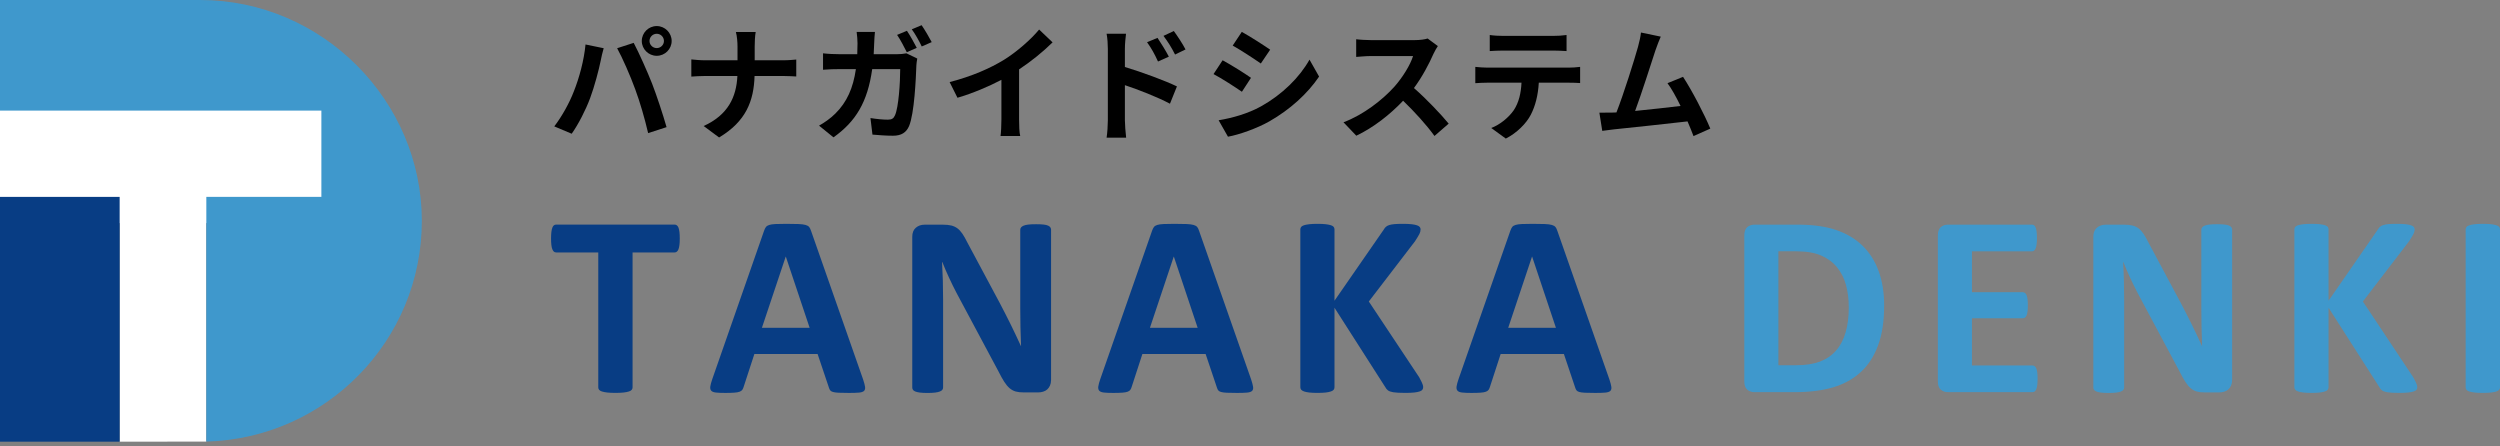 <svg width="241" height="43" viewBox="0 0 241 43" fill="none" xmlns="http://www.w3.org/2000/svg">
<rect x="0" y="0" width="241" height="43" fill="#808080" stroke="none"/>
<path d="M33.024 10.221H0V21.507H33.024V10.221Z" fill="white"/>
<path d="M19.887 42.569L11.534 42.579V14.201H19.887V42.569Z" fill="white"/>
<path d="M11.534 18.98H0V42.577H11.534V18.98Z" fill="#083D84"/>
<path d="M19.887 42.57C31.417 42.25 40.665 32.846 40.665 21.29C40.665 9.733 31.093 0 19.282 0H0V10.665H30.981V18.98H19.89V42.57H19.887Z" fill="#3F98CC"/>
<path d="M65.529 23C65.529 23.242 65.52 23.447 65.498 23.618C65.476 23.788 65.445 23.925 65.405 24.031C65.361 24.136 65.311 24.211 65.249 24.26C65.186 24.31 65.118 24.335 65.043 24.335H60.979V37.353C60.979 37.437 60.951 37.512 60.898 37.577C60.845 37.645 60.754 37.698 60.629 37.738C60.505 37.779 60.333 37.813 60.121 37.838C59.909 37.862 59.644 37.875 59.326 37.875C59.008 37.875 58.742 37.862 58.53 37.838C58.318 37.813 58.147 37.779 58.022 37.738C57.897 37.698 57.807 37.642 57.754 37.577C57.701 37.512 57.673 37.437 57.673 37.353V24.335H53.609C53.524 24.335 53.453 24.31 53.397 24.26C53.34 24.211 53.287 24.133 53.247 24.031C53.203 23.928 53.172 23.788 53.153 23.618C53.131 23.447 53.122 23.242 53.122 23C53.122 22.758 53.131 22.537 53.153 22.363C53.175 22.189 53.206 22.05 53.247 21.944C53.287 21.842 53.337 21.764 53.397 21.721C53.456 21.674 53.528 21.652 53.609 21.652H65.043C65.118 21.652 65.186 21.674 65.249 21.721C65.311 21.767 65.364 21.842 65.405 21.944C65.445 22.05 65.476 22.186 65.498 22.363C65.52 22.537 65.529 22.751 65.529 23Z" fill="#083D84"/>
<path d="M83.204 36.58C83.304 36.879 83.367 37.117 83.392 37.291C83.417 37.465 83.382 37.596 83.292 37.686C83.198 37.773 83.036 37.825 82.802 37.847C82.568 37.869 82.247 37.878 81.838 37.878C81.43 37.878 81.081 37.872 80.84 37.86C80.603 37.847 80.419 37.822 80.294 37.785C80.17 37.748 80.082 37.695 80.032 37.63C79.983 37.565 79.939 37.475 79.908 37.369L78.816 34.124H72.722L71.692 37.282C71.658 37.4 71.614 37.496 71.561 37.574C71.508 37.652 71.418 37.717 71.299 37.76C71.178 37.807 71.006 37.838 70.785 37.853C70.563 37.869 70.273 37.878 69.915 37.878C69.531 37.878 69.228 37.866 69.013 37.841C68.795 37.816 68.645 37.757 68.561 37.661C68.477 37.565 68.449 37.431 68.474 37.254C68.499 37.08 68.561 36.847 68.661 36.556L73.664 22.227C73.713 22.087 73.773 21.972 73.838 21.882C73.904 21.796 74.013 21.727 74.156 21.684C74.303 21.637 74.506 21.609 74.765 21.597C75.023 21.584 75.367 21.578 75.794 21.578C76.287 21.578 76.68 21.584 76.973 21.597C77.266 21.609 77.494 21.637 77.656 21.684C77.818 21.73 77.937 21.799 78.008 21.889C78.08 21.982 78.139 22.106 78.189 22.264L83.204 36.58ZM75.756 24.736H75.744L73.448 31.6H78.049L75.753 24.736H75.756Z" fill="#083D84"/>
<path d="M101.32 36.655C101.32 36.847 101.285 37.018 101.22 37.167C101.151 37.316 101.064 37.44 100.952 37.543C100.839 37.645 100.705 37.717 100.549 37.76C100.393 37.807 100.237 37.828 100.078 37.828H98.675C98.382 37.828 98.129 37.8 97.917 37.742C97.705 37.682 97.508 37.577 97.327 37.425C97.147 37.27 96.975 37.062 96.806 36.801C96.638 36.54 96.451 36.198 96.242 35.782L92.206 28.232C91.972 27.781 91.732 27.297 91.492 26.779C91.249 26.26 91.033 25.754 90.84 25.263H90.815C90.849 25.863 90.874 26.459 90.89 27.055C90.905 27.651 90.915 28.263 90.915 28.896V37.347C90.915 37.431 90.893 37.505 90.846 37.571C90.799 37.639 90.721 37.695 90.606 37.738C90.494 37.785 90.341 37.819 90.147 37.844C89.954 37.869 89.708 37.881 89.408 37.881C89.109 37.881 88.875 37.869 88.682 37.844C88.488 37.819 88.338 37.785 88.229 37.738C88.12 37.692 88.045 37.636 88.005 37.571C87.961 37.505 87.942 37.431 87.942 37.347V22.829C87.942 22.438 88.058 22.146 88.289 21.951C88.519 21.755 88.8 21.659 89.134 21.659H90.902C91.22 21.659 91.489 21.687 91.704 21.739C91.922 21.792 92.116 21.882 92.287 22.006C92.459 22.131 92.618 22.305 92.771 22.525C92.92 22.745 93.076 23.019 93.235 23.341L96.395 29.247C96.579 29.604 96.76 29.958 96.941 30.302C97.121 30.647 97.293 30.995 97.462 31.339C97.63 31.684 97.792 32.026 97.951 32.358C98.11 32.69 98.263 33.022 98.416 33.358H98.428C98.403 32.774 98.385 32.168 98.372 31.535C98.36 30.902 98.353 30.299 98.353 29.725V22.149C98.353 22.065 98.379 21.991 98.428 21.926C98.478 21.86 98.562 21.802 98.678 21.752C98.796 21.702 98.949 21.668 99.143 21.646C99.336 21.625 99.582 21.615 99.882 21.615C100.166 21.615 100.406 21.625 100.596 21.646C100.786 21.668 100.936 21.702 101.042 21.752C101.145 21.802 101.22 21.86 101.26 21.926C101.301 21.994 101.323 22.069 101.323 22.149V36.667L101.32 36.655Z" fill="#083D84"/>
<path d="M120.61 36.58C120.71 36.879 120.772 37.117 120.797 37.291C120.822 37.465 120.788 37.596 120.697 37.686C120.604 37.773 120.442 37.825 120.208 37.847C119.974 37.869 119.652 37.878 119.241 37.878C118.829 37.878 118.483 37.872 118.246 37.86C118.006 37.847 117.825 37.822 117.7 37.785C117.575 37.748 117.488 37.695 117.438 37.63C117.388 37.565 117.344 37.475 117.313 37.369L116.222 34.124H110.127L109.098 37.282C109.064 37.4 109.02 37.496 108.967 37.574C108.914 37.652 108.827 37.717 108.705 37.76C108.583 37.807 108.412 37.838 108.19 37.853C107.969 37.869 107.679 37.878 107.32 37.878C106.936 37.878 106.634 37.866 106.416 37.841C106.197 37.816 106.047 37.757 105.963 37.661C105.879 37.565 105.851 37.431 105.876 37.254C105.901 37.08 105.963 36.847 106.063 36.556L111.066 22.227C111.116 22.087 111.175 21.972 111.241 21.882C111.306 21.796 111.415 21.727 111.562 21.684C111.708 21.637 111.911 21.609 112.17 21.597C112.429 21.584 112.772 21.578 113.199 21.578C113.692 21.578 114.085 21.584 114.378 21.597C114.671 21.609 114.899 21.637 115.061 21.684C115.224 21.73 115.342 21.799 115.414 21.889C115.486 21.979 115.545 22.106 115.595 22.264L120.61 36.58ZM113.162 24.736H113.149L110.854 31.6H115.454L113.159 24.736H113.162Z" fill="#083D84"/>
<path d="M137.194 37.316C137.194 37.409 137.169 37.49 137.126 37.558C137.079 37.63 136.992 37.689 136.864 37.732C136.736 37.776 136.555 37.813 136.33 37.838C136.106 37.863 135.822 37.875 135.479 37.875C134.936 37.875 134.543 37.853 134.306 37.813C134.069 37.773 133.898 37.711 133.792 37.627C133.689 37.543 133.604 37.444 133.548 37.329L128.645 29.666V37.329C128.645 37.422 128.62 37.499 128.57 37.565C128.52 37.633 128.433 37.689 128.308 37.732C128.184 37.779 128.015 37.813 127.806 37.838C127.597 37.863 127.329 37.875 127.005 37.875C126.68 37.875 126.421 37.863 126.209 37.838C125.997 37.813 125.826 37.779 125.701 37.732C125.576 37.686 125.486 37.63 125.433 37.565C125.38 37.499 125.352 37.419 125.352 37.329V22.112C125.352 22.022 125.38 21.941 125.433 21.876C125.486 21.811 125.576 21.755 125.701 21.715C125.826 21.674 125.994 21.64 126.209 21.615C126.421 21.59 126.686 21.578 127.005 21.578C127.323 21.578 127.597 21.59 127.806 21.615C128.015 21.64 128.184 21.674 128.308 21.715C128.433 21.755 128.52 21.811 128.57 21.876C128.62 21.941 128.645 22.022 128.645 22.112V28.989L133.399 22.125C133.458 22.016 133.53 21.926 133.611 21.858C133.695 21.786 133.804 21.73 133.938 21.69C134.072 21.649 134.244 21.619 134.453 21.603C134.662 21.587 134.93 21.578 135.254 21.578C135.579 21.578 135.866 21.59 136.081 21.615C136.299 21.64 136.471 21.674 136.602 21.721C136.733 21.767 136.82 21.823 136.87 21.889C136.92 21.954 136.945 22.031 136.945 22.112C136.945 22.255 136.907 22.401 136.833 22.55C136.758 22.699 136.614 22.938 136.405 23.261L131.954 29.064L136.808 36.366C136.992 36.708 137.101 36.934 137.138 37.046C137.176 37.158 137.194 37.248 137.194 37.313V37.316Z" fill="#083D84"/>
<path d="M155.147 36.58C155.247 36.879 155.309 37.117 155.334 37.291C155.359 37.465 155.325 37.596 155.234 37.686C155.141 37.773 154.979 37.825 154.745 37.847C154.511 37.869 154.19 37.878 153.778 37.878C153.366 37.878 153.02 37.872 152.783 37.86C152.543 37.847 152.362 37.822 152.237 37.785C152.112 37.748 152.025 37.695 151.975 37.63C151.925 37.565 151.882 37.475 151.85 37.369L150.759 34.124H144.664L143.635 37.282C143.601 37.4 143.557 37.496 143.504 37.574C143.451 37.652 143.364 37.717 143.242 37.76C143.12 37.807 142.949 37.838 142.727 37.853C142.506 37.869 142.216 37.878 141.857 37.878C141.474 37.878 141.171 37.866 140.953 37.841C140.734 37.816 140.585 37.757 140.5 37.661C140.416 37.565 140.388 37.431 140.413 37.254C140.438 37.08 140.5 36.847 140.6 36.556L145.603 22.227C145.653 22.087 145.712 21.972 145.778 21.882C145.843 21.796 145.952 21.727 146.099 21.684C146.246 21.637 146.448 21.609 146.707 21.597C146.966 21.584 147.309 21.578 147.736 21.578C148.229 21.578 148.622 21.584 148.915 21.597C149.209 21.609 149.436 21.637 149.598 21.684C149.761 21.73 149.879 21.799 149.951 21.889C150.023 21.979 150.082 22.106 150.132 22.264L155.147 36.58ZM147.699 24.736H147.687L145.391 31.6H149.991L147.696 24.736H147.699Z" fill="#083D84"/>
<path d="M181.63 29.493C181.63 30.974 181.437 32.24 181.047 33.293C180.657 34.346 180.102 35.206 179.372 35.87C178.646 36.538 177.763 37.025 176.721 37.335C175.679 37.646 174.441 37.804 173.003 37.804H169.13C168.855 37.804 168.621 37.724 168.434 37.562C168.247 37.401 168.153 37.137 168.153 36.77V22.69C168.153 22.324 168.247 22.06 168.434 21.898C168.621 21.737 168.855 21.656 169.13 21.656H173.293C174.741 21.656 175.966 21.824 176.974 22.162C177.981 22.501 178.83 22.997 179.519 23.659C180.208 24.32 180.732 25.137 181.094 26.112C181.453 27.087 181.634 28.213 181.634 29.496L181.63 29.493ZM178.221 29.605C178.221 28.841 178.131 28.127 177.953 27.471C177.772 26.813 177.485 26.245 177.086 25.761C176.69 25.279 176.178 24.901 175.558 24.631C174.934 24.36 174.117 24.224 173.106 24.224H171.438V35.209H173.156C174.058 35.209 174.819 35.091 175.439 34.858C176.057 34.625 176.575 34.274 176.989 33.802C177.404 33.333 177.713 32.746 177.916 32.048C178.122 31.349 178.224 30.533 178.224 29.601L178.221 29.605Z" fill="#3F98CC"/>
<path d="M196.423 36.519C196.423 36.761 196.414 36.963 196.392 37.124C196.37 37.286 196.339 37.416 196.298 37.519C196.258 37.618 196.205 37.692 196.143 37.736C196.08 37.779 196.012 37.804 195.937 37.804H187.787C187.509 37.804 187.278 37.724 187.091 37.562C186.904 37.401 186.811 37.137 186.811 36.77V22.69C186.811 22.324 186.904 22.06 187.091 21.898C187.278 21.737 187.512 21.656 187.787 21.656H195.887C195.962 21.656 196.027 21.678 196.086 21.718C196.146 21.759 196.196 21.833 196.236 21.936C196.277 22.041 196.311 22.172 196.33 22.336C196.351 22.498 196.361 22.706 196.361 22.954C196.361 23.187 196.351 23.386 196.33 23.547C196.308 23.709 196.277 23.839 196.236 23.941C196.196 24.044 196.143 24.115 196.086 24.159C196.027 24.205 195.962 24.227 195.887 24.227H190.095V28.17H194.998C195.073 28.17 195.141 28.192 195.204 28.238C195.266 28.285 195.319 28.356 195.36 28.45C195.4 28.546 195.431 28.673 195.453 28.838C195.475 28.999 195.484 29.198 195.484 29.431C195.484 29.663 195.475 29.872 195.453 30.03C195.431 30.188 195.4 30.316 195.36 30.412C195.316 30.508 195.266 30.576 195.204 30.617C195.141 30.657 195.073 30.679 194.998 30.679H190.095V35.233H195.937C196.012 35.233 196.08 35.255 196.143 35.302C196.205 35.348 196.258 35.42 196.298 35.519C196.339 35.618 196.373 35.749 196.392 35.913C196.414 36.075 196.423 36.277 196.423 36.519Z" fill="#3F98CC"/>
<path d="M215.174 36.655C215.174 36.847 215.14 37.018 215.074 37.167C215.006 37.316 214.918 37.44 214.806 37.543C214.694 37.645 214.56 37.717 214.404 37.76C214.248 37.807 214.092 37.828 213.933 37.828H212.529C212.236 37.828 211.983 37.8 211.771 37.742C211.559 37.682 211.363 37.577 211.182 37.425C211.001 37.27 210.829 37.062 210.661 36.801C210.493 36.54 210.305 36.198 210.096 35.782L206.061 28.232C205.827 27.781 205.586 27.297 205.346 26.779C205.103 26.26 204.888 25.754 204.694 25.263H204.669C204.704 25.863 204.729 26.459 204.744 27.055C204.76 27.651 204.769 28.263 204.769 28.896V37.347C204.769 37.431 204.747 37.505 204.701 37.571C204.654 37.639 204.576 37.695 204.46 37.738C204.348 37.785 204.195 37.819 204.002 37.844C203.809 37.869 203.562 37.881 203.263 37.881C202.963 37.881 202.729 37.869 202.536 37.844C202.343 37.819 202.193 37.785 202.084 37.738C201.975 37.692 201.9 37.636 201.859 37.571C201.816 37.505 201.797 37.431 201.797 37.347V22.829C201.797 22.438 201.912 22.146 202.143 21.951C202.374 21.755 202.655 21.659 202.988 21.659H204.757C205.075 21.659 205.343 21.687 205.558 21.739C205.777 21.792 205.97 21.882 206.142 22.006C206.313 22.131 206.472 22.305 206.625 22.525C206.775 22.745 206.931 23.019 207.09 23.341L210.249 29.247C210.433 29.604 210.614 29.958 210.795 30.302C210.976 30.647 211.148 30.995 211.316 31.339C211.484 31.684 211.647 32.026 211.806 32.358C211.965 32.69 212.118 33.022 212.27 33.358H212.283C212.258 32.774 212.239 32.168 212.227 31.535C212.214 30.902 212.208 30.299 212.208 29.725V22.149C212.208 22.065 212.233 21.991 212.283 21.926C212.333 21.86 212.417 21.802 212.532 21.752C212.651 21.702 212.804 21.668 212.997 21.646C213.19 21.625 213.437 21.615 213.736 21.615C214.02 21.615 214.26 21.625 214.451 21.646C214.641 21.668 214.791 21.702 214.897 21.752C214.999 21.802 215.074 21.86 215.115 21.926C215.155 21.994 215.177 22.069 215.177 22.149V36.667L215.174 36.655Z" fill="#3F98CC"/>
<path d="M233.025 37.316C233.025 37.409 233.003 37.49 232.956 37.558C232.909 37.63 232.822 37.689 232.691 37.732C232.56 37.776 232.385 37.813 232.158 37.838C231.933 37.863 231.646 37.875 231.306 37.875C230.763 37.875 230.37 37.853 230.133 37.813C229.896 37.773 229.725 37.711 229.619 37.627C229.513 37.543 229.432 37.444 229.375 37.329L224.472 29.666V37.329C224.472 37.422 224.447 37.499 224.397 37.565C224.348 37.633 224.26 37.689 224.135 37.732C224.011 37.776 223.842 37.813 223.633 37.838C223.424 37.863 223.156 37.875 222.832 37.875C222.507 37.875 222.249 37.863 222.036 37.838C221.824 37.813 221.653 37.779 221.528 37.732C221.403 37.686 221.313 37.63 221.26 37.565C221.207 37.499 221.179 37.419 221.179 37.329V22.112C221.179 22.022 221.207 21.941 221.26 21.876C221.313 21.811 221.403 21.755 221.528 21.715C221.653 21.674 221.824 21.64 222.036 21.615C222.249 21.59 222.514 21.578 222.832 21.578C223.15 21.578 223.424 21.59 223.633 21.615C223.842 21.64 224.011 21.674 224.135 21.715C224.26 21.755 224.348 21.811 224.397 21.876C224.447 21.941 224.472 22.022 224.472 22.112V28.989L229.226 22.125C229.285 22.016 229.357 21.926 229.438 21.858C229.522 21.786 229.628 21.73 229.765 21.69C229.899 21.649 230.071 21.619 230.28 21.603C230.489 21.587 230.757 21.578 231.081 21.578C231.406 21.578 231.693 21.59 231.908 21.615C232.126 21.64 232.298 21.674 232.429 21.721C232.56 21.767 232.65 21.823 232.697 21.889C232.747 21.954 232.772 22.031 232.772 22.112C232.772 22.255 232.735 22.401 232.66 22.55C232.585 22.699 232.441 22.938 232.232 23.261L227.782 29.064L232.635 36.366C232.819 36.708 232.931 36.934 232.968 37.046C233.006 37.158 233.025 37.248 233.025 37.313V37.316Z" fill="#3F98CC"/>
<path d="M240.997 37.353C240.997 37.437 240.968 37.512 240.915 37.577C240.862 37.645 240.772 37.698 240.647 37.739C240.522 37.779 240.354 37.813 240.145 37.838C239.936 37.863 239.668 37.875 239.343 37.875C239.019 37.875 238.76 37.863 238.548 37.838C238.336 37.813 238.165 37.779 238.04 37.739C237.915 37.698 237.825 37.642 237.772 37.577C237.719 37.512 237.69 37.437 237.69 37.353V22.1C237.69 22.016 237.719 21.941 237.772 21.876C237.825 21.811 237.918 21.755 238.049 21.715C238.177 21.674 238.349 21.64 238.557 21.615C238.766 21.59 239.028 21.578 239.347 21.578C239.665 21.578 239.939 21.59 240.148 21.615C240.357 21.64 240.526 21.674 240.65 21.715C240.775 21.755 240.866 21.811 240.919 21.876C240.972 21.941 241 22.019 241 22.1V37.353H240.997Z" fill="#3F98CC"/>
<path d="M160.097 3.531C159.941 3.891 159.761 4.335 159.581 4.863C159.197 6.039 158.225 9.087 157.625 10.695C159.089 10.551 160.793 10.359 162.005 10.215C161.585 9.351 161.141 8.547 160.745 8.019L162.245 7.407C163.097 8.703 164.321 11.055 164.873 12.399L163.253 13.119C163.097 12.711 162.905 12.219 162.677 11.703C160.733 11.931 157.097 12.315 155.585 12.471C155.285 12.507 154.841 12.567 154.457 12.615L154.181 10.863C154.589 10.863 155.105 10.863 155.501 10.851C155.597 10.851 155.717 10.839 155.825 10.839C156.521 9.063 157.553 5.775 157.901 4.527C158.069 3.915 158.141 3.543 158.189 3.135L160.097 3.531Z" fill="black"/>
<path d="M143.612 3.375C144.008 3.435 144.5 3.459 144.896 3.459H149.72C150.128 3.459 150.608 3.435 151.016 3.375V4.923C150.608 4.899 150.14 4.875 149.72 4.875H144.908C144.488 4.875 143.984 4.899 143.612 4.923V3.375ZM142.22 6.447C142.58 6.483 143 6.519 143.372 6.519H151.232C151.484 6.519 152.012 6.495 152.324 6.447V8.007C152.024 7.983 151.568 7.971 151.232 7.971H148.34C148.268 9.207 148.004 10.215 147.572 11.055C147.152 11.883 146.228 12.819 145.16 13.359L143.756 12.339C144.608 12.015 145.448 11.319 145.928 10.623C146.42 9.879 146.624 8.979 146.672 7.971H143.372C143.012 7.971 142.556 7.995 142.22 8.019V6.447Z" fill="black"/>
<path d="M138.608 4.443C138.512 4.575 138.296 4.947 138.188 5.187C137.78 6.123 137.108 7.407 136.304 8.487C137.492 9.519 138.944 11.055 139.652 11.919L138.284 13.107C137.504 12.027 136.388 10.803 135.26 9.711C133.988 11.055 132.392 12.303 130.748 13.083L129.512 11.787C131.444 11.067 133.304 9.603 134.432 8.343C135.224 7.443 135.956 6.255 136.22 5.403H132.152C131.648 5.403 130.988 5.475 130.736 5.487V3.783C131.06 3.831 131.792 3.867 132.152 3.867H136.388C136.904 3.867 137.384 3.795 137.624 3.711L138.608 4.443Z" fill="black"/>
<path d="M119.708 3.074C120.5 3.506 121.82 4.358 122.444 4.79L121.544 6.122C120.872 5.654 119.624 4.838 118.832 4.394L119.708 3.074ZM117.476 11.594C118.82 11.366 120.26 10.97 121.568 10.25C123.608 9.11 125.276 7.466 126.236 5.75L127.16 7.382C126.044 9.038 124.352 10.562 122.384 11.69C121.16 12.386 119.444 12.986 118.376 13.178L117.476 11.594ZM117.86 5.81C118.664 6.242 119.984 7.07 120.596 7.502L119.72 8.846C119.036 8.378 117.788 7.562 116.984 7.142L117.86 5.81Z" fill="black"/>
<path d="M111.584 3.65C111.92 4.154 112.4 4.922 112.676 5.462L111.632 5.93C111.284 5.174 111.02 4.694 110.576 4.07L111.584 3.65ZM113.156 2.99C113.504 3.47 114.008 4.226 114.284 4.766L113.276 5.258C112.892 4.502 112.604 4.058 112.16 3.458L113.156 2.99ZM106.796 11.606V4.706C106.796 4.274 106.76 3.686 106.676 3.254H108.548C108.5 3.674 108.44 4.202 108.44 4.706V6.458C110.036 6.938 112.352 7.79 113.456 8.33L112.784 9.998C111.536 9.338 109.736 8.642 108.44 8.21V11.606C108.44 11.942 108.5 12.782 108.56 13.274H106.676C106.748 12.806 106.796 12.074 106.796 11.606Z" fill="black"/>
<path d="M91.544 7.912C93.692 7.36 95.456 6.58 96.788 5.764C98.024 4.996 99.392 3.796 100.172 2.848L101.468 4.084C100.556 4.984 99.404 5.92 98.24 6.688V11.536C98.24 12.064 98.264 12.808 98.348 13.108H96.452C96.5 12.82 96.536 12.064 96.536 11.536V7.696C95.3 8.344 93.776 8.992 92.3 9.424L91.544 7.912Z" fill="black"/>
<path d="M87.428 2.968C87.728 3.412 88.148 4.168 88.376 4.612L87.416 5.032C87.164 4.54 86.804 3.832 86.48 3.364L87.428 2.968ZM88.844 2.428C89.156 2.884 89.6 3.64 89.816 4.06L88.856 4.48C88.616 3.976 88.232 3.28 87.896 2.824L88.844 2.428ZM84.344 3.076C84.308 3.364 84.284 3.868 84.272 4.156C84.26 4.528 84.248 4.876 84.224 5.224H86.48C86.78 5.224 87.092 5.2 87.38 5.14L88.424 5.644C88.388 5.848 88.34 6.148 88.34 6.28C88.292 7.576 88.148 10.936 87.632 12.16C87.368 12.76 86.912 13.084 86.084 13.084C85.4 13.084 84.68 13.024 84.104 12.976L83.912 11.38C84.5 11.476 85.124 11.536 85.592 11.536C85.976 11.536 86.144 11.416 86.276 11.116C86.624 10.36 86.78 7.96 86.78 6.664H84.08C83.636 9.844 82.496 11.716 80.348 13.24L78.956 12.112C79.448 11.836 80.048 11.428 80.528 10.948C81.644 9.844 82.244 8.488 82.508 6.664H80.924C80.516 6.664 79.856 6.676 79.34 6.724V5.14C79.844 5.2 80.468 5.224 80.924 5.224H82.64C82.652 4.888 82.664 4.54 82.664 4.18C82.664 3.916 82.628 3.364 82.58 3.076H84.344Z" fill="black"/>
<path d="M71.096 4.492C71.096 4.084 71.048 3.46 70.94 3.088H72.848C72.776 3.46 72.752 4.12 72.752 4.504V5.812H75.452C76.004 5.812 76.508 5.764 76.76 5.74V7.372C76.508 7.36 75.92 7.324 75.44 7.324H72.74C72.668 9.736 71.912 11.704 69.32 13.252L67.832 12.148C70.184 11.08 70.988 9.352 71.084 7.324H68.024C67.496 7.324 67.016 7.36 66.644 7.384V5.728C67.004 5.764 67.496 5.812 67.976 5.812H71.096V4.492Z" fill="black"/>
<path d="M62.612 3.952C62.612 4.324 62.924 4.636 63.308 4.636C63.692 4.636 64.004 4.324 64.004 3.952C64.004 3.568 63.692 3.256 63.308 3.256C62.924 3.256 62.612 3.568 62.612 3.952ZM61.868 3.952C61.868 3.16 62.516 2.512 63.308 2.512C64.1 2.512 64.748 3.16 64.748 3.952C64.748 4.732 64.1 5.38 63.308 5.38C62.516 5.38 61.868 4.732 61.868 3.952ZM55.304 8.848C55.844 7.504 56.3 5.812 56.444 4.288L58.196 4.648C58.088 4.996 57.956 5.584 57.908 5.848C57.74 6.688 57.308 8.344 56.888 9.46C56.456 10.624 55.748 11.992 55.112 12.892L53.432 12.184C54.188 11.2 54.896 9.904 55.304 8.848ZM61.232 8.596C60.776 7.336 59.996 5.56 59.492 4.648L61.088 4.132C61.58 5.056 62.408 6.904 62.864 8.068C63.284 9.148 63.92 11.068 64.256 12.256L62.48 12.832C62.144 11.404 61.712 9.892 61.232 8.596Z" fill="black"/>
</svg>
